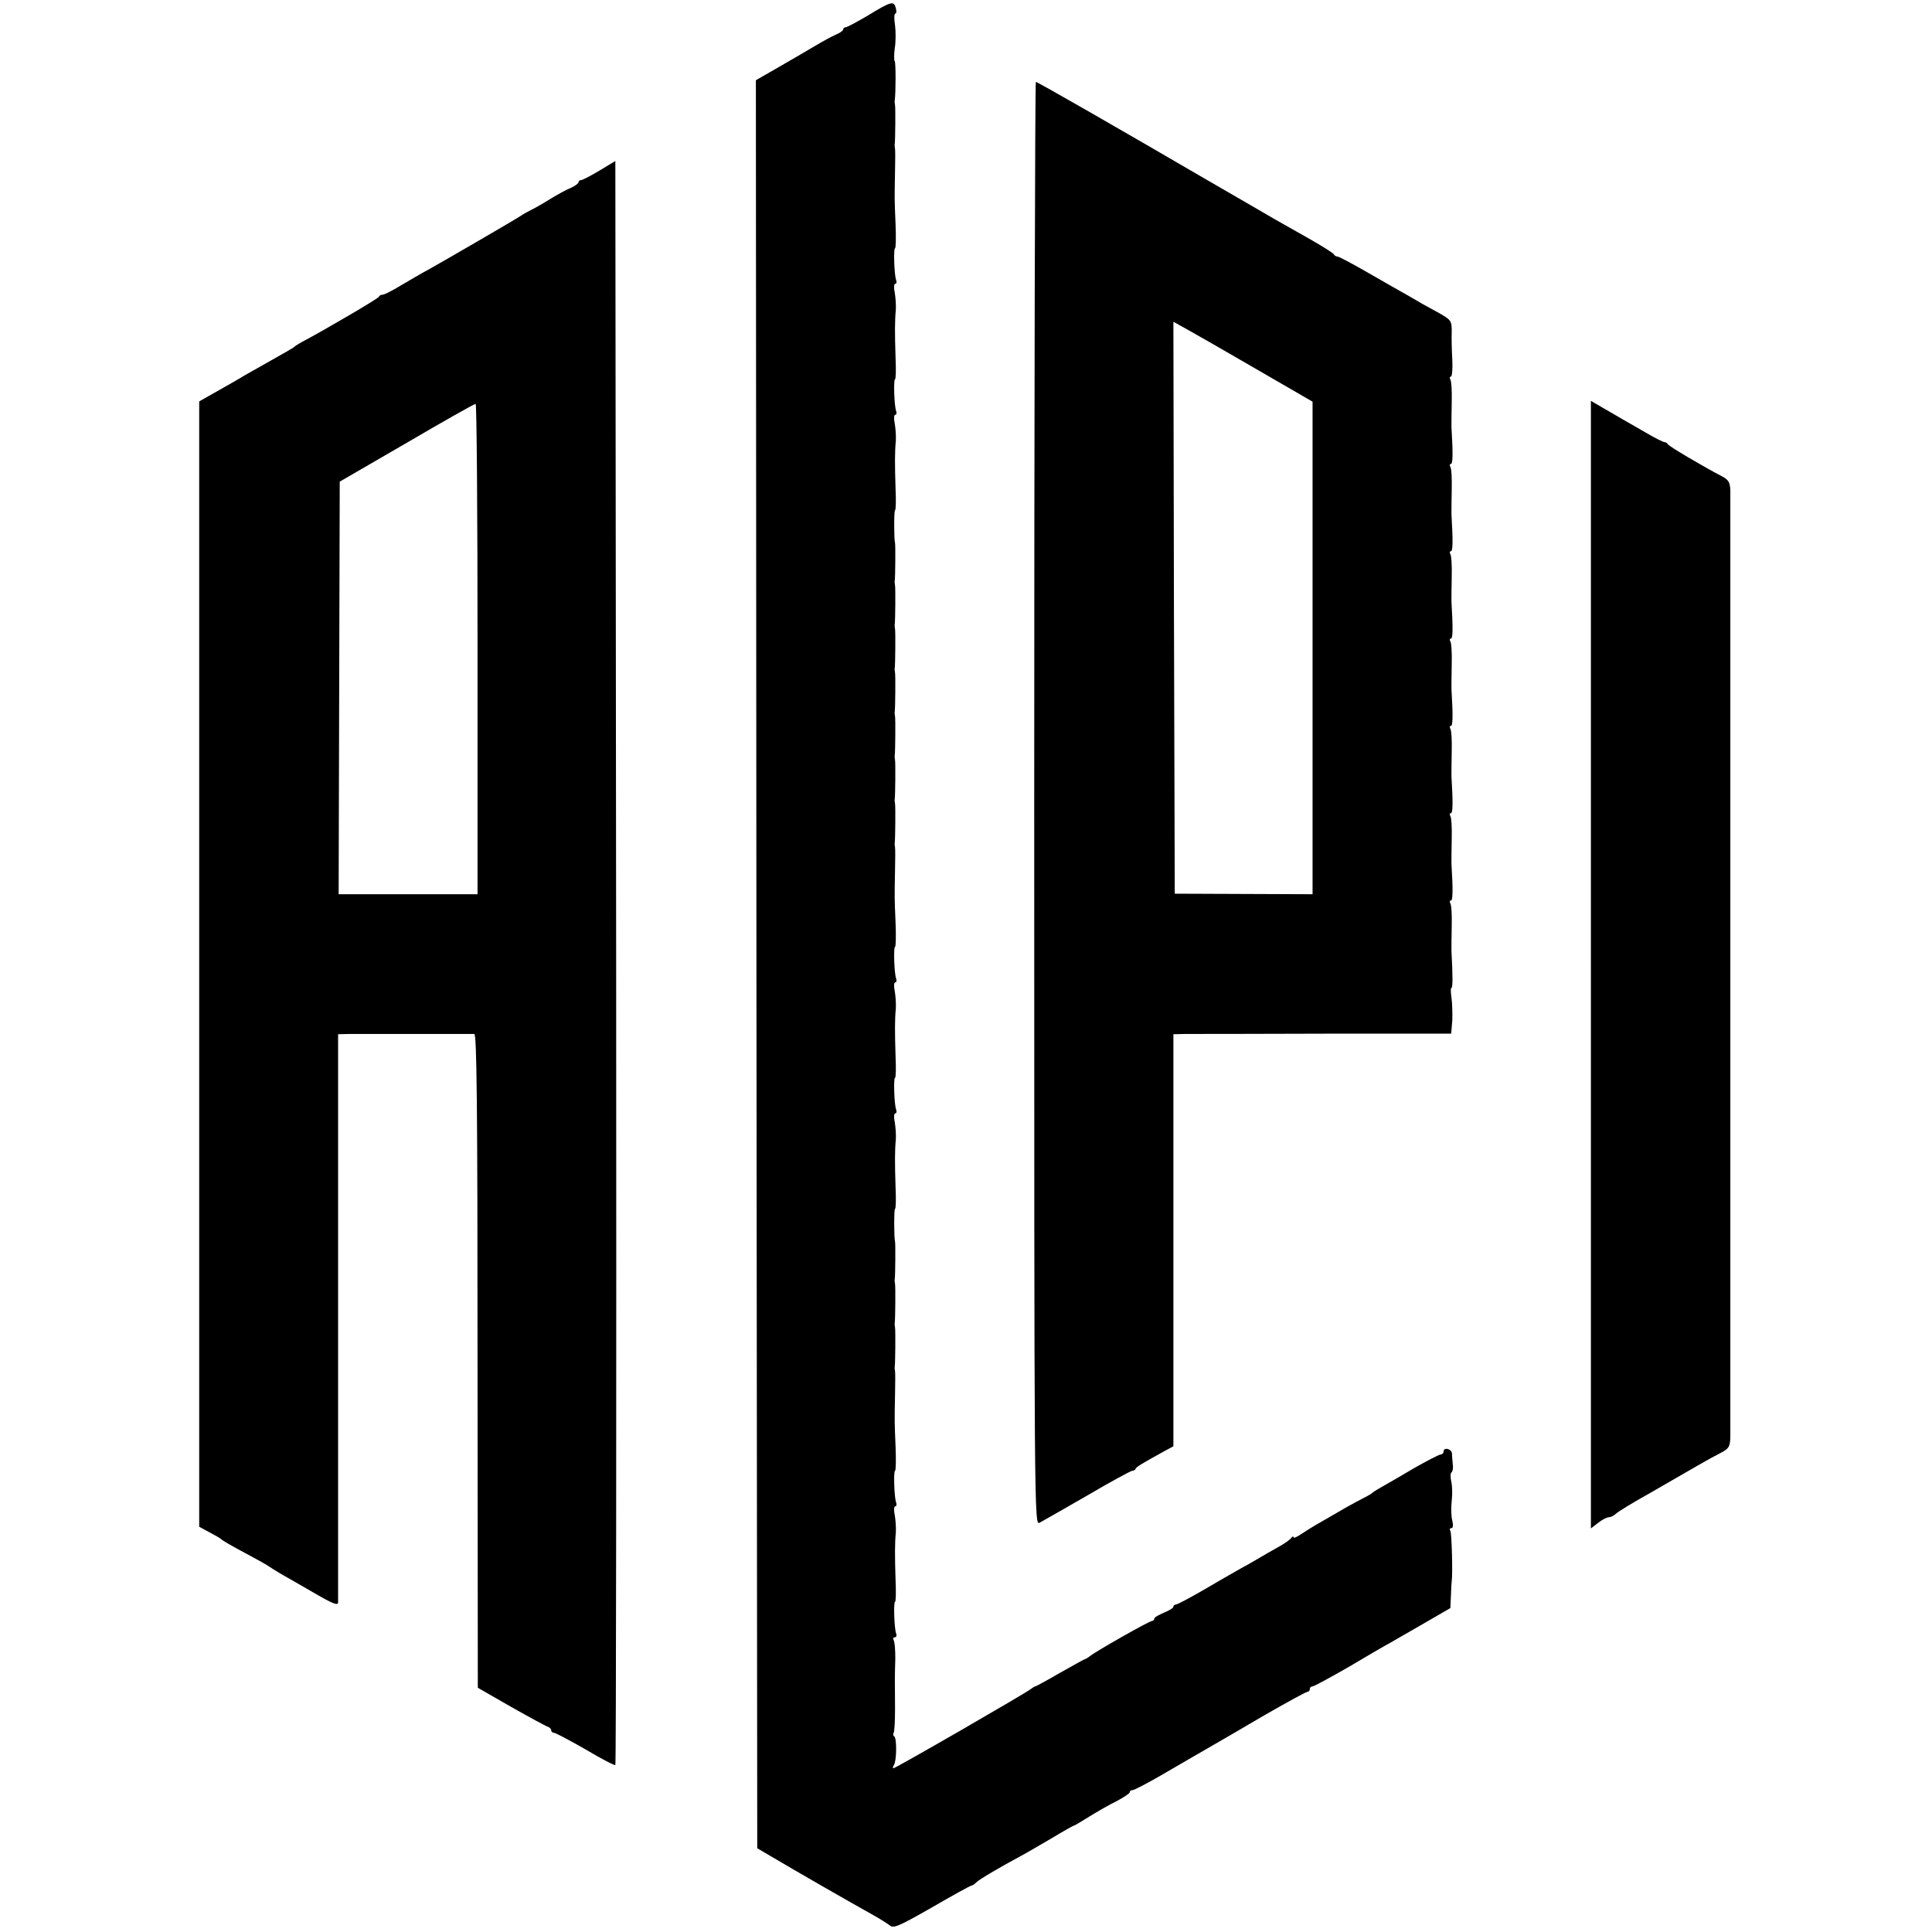 <?xml version="1.0" standalone="no"?>
<!DOCTYPE svg PUBLIC "-//W3C//DTD SVG 20010904//EN"
 "http://www.w3.org/TR/2001/REC-SVG-20010904/DTD/svg10.dtd">
<svg version="1.0" xmlns="http://www.w3.org/2000/svg"
 width="708pt" height="708pt" viewBox="0 0 708 708"
 preserveAspectRatio="xMidYMid meet">
<g transform="translate(0,708) scale(0.1,-0.1)"
fill="#000000" stroke="none">
<path d="M3182 7024 c-41 -24 -78 -44 -83 -44 -5 0 -9 -4 -9 -8 0 -4 -12 -13
-27 -19 -16 -7 -49 -25 -74 -40 -25 -15 -85 -50 -132 -77 l-87 -50 2 -3239 3
-3240 27 -16 c137 -81 312 -181 398 -229 25 -14 52 -31 61 -38 13 -12 35 -2
154 66 76 44 141 80 145 80 3 0 11 5 18 12 11 11 82 53 162 96 19 10 70 40
113 65 43 26 80 47 83 47 2 0 27 15 56 33 29 18 74 44 101 57 26 14 47 28 47
32 0 5 5 8 11 8 5 0 54 25 107 56 96 56 131 76 195 113 17 10 99 57 180 105
82 47 153 86 158 86 5 0 9 5 9 10 0 6 4 10 10 10 5 0 64 32 132 71 67 40 136
80 153 89 16 9 73 42 125 72 l95 55 2 44 c1 24 2 49 3 54 4 28 0 177 -5 185
-4 6 -2 10 4 10 6 0 7 11 3 28 -4 15 -5 47 -2 72 3 25 2 57 -2 72 -3 15 -3 30
1 32 4 3 7 15 5 28 -1 13 -3 31 -3 41 -1 18 -31 25 -31 7 0 -5 -5 -10 -10 -10
-6 0 -52 -24 -103 -53 -50 -30 -103 -60 -117 -68 -14 -8 -27 -16 -30 -19 -3
-3 -16 -11 -30 -18 -14 -7 -43 -23 -65 -35 -22 -13 -62 -36 -90 -52 -27 -15
-62 -37 -77 -47 -16 -11 -28 -16 -28 -11 0 4 -4 3 -8 -3 -4 -6 -25 -21 -47
-33 -22 -12 -58 -33 -80 -46 -22 -13 -47 -27 -55 -31 -8 -5 -64 -36 -123 -71
-60 -35 -112 -63 -118 -63 -5 0 -9 -4 -9 -8 0 -5 -16 -14 -35 -22 -19 -8 -35
-17 -35 -22 0 -4 -4 -8 -8 -8 -10 0 -211 -114 -229 -130 -7 -5 -14 -10 -17
-10 -2 0 -43 -23 -91 -50 -48 -28 -89 -50 -91 -50 -3 0 -10 -5 -17 -10 -15
-13 -495 -290 -503 -290 -3 0 -2 5 2 12 10 15 11 99 1 105 -4 2 -5 8 -2 13 3
5 5 44 5 87 -1 110 -1 121 1 185 0 31 -2 62 -6 67 -3 6 -2 11 4 11 6 0 8 6 5
14 -7 18 -10 116 -4 116 3 0 4 35 2 77 -3 93 -3 138 1 178 1 17 -1 45 -4 63
-4 17 -3 32 2 32 4 0 6 6 3 14 -7 18 -10 116 -4 116 3 0 4 39 2 87 -4 98 -4
90 -2 193 1 41 1 80 0 85 -1 6 -2 13 -1 17 2 15 3 133 1 143 -1 6 -2 13 -1 17
2 15 3 133 1 143 -1 6 -2 13 -1 17 2 13 3 133 1 138 -4 14 -4 120 0 120 3 0 4
35 2 77 -3 93 -3 138 1 178 1 17 -1 45 -4 63 -4 17 -3 32 2 32 4 0 6 6 3 14
-7 18 -10 116 -4 116 3 0 4 35 2 77 -3 93 -3 138 1 178 1 17 -1 45 -4 63 -4
17 -3 32 2 32 4 0 6 6 3 14 -7 18 -10 116 -4 116 3 0 4 39 2 87 -4 98 -4 90
-2 193 1 41 1 80 0 85 -1 6 -2 13 -1 17 2 15 3 133 1 143 -1 6 -2 13 -1 17 2
15 3 133 1 143 -1 6 -2 13 -1 17 2 15 3 133 1 143 -1 6 -2 13 -1 17 2 15 3
133 1 143 -1 6 -2 13 -1 17 2 15 3 133 1 143 -1 6 -2 13 -1 17 2 15 3 133 1
143 -1 6 -2 13 -1 17 2 13 3 133 1 138 -4 14 -4 120 0 120 3 0 4 35 2 77 -3
93 -3 138 1 178 1 17 -1 45 -4 63 -4 17 -3 32 2 32 4 0 6 6 3 14 -7 18 -10
116 -4 116 3 0 4 35 2 77 -3 93 -3 138 1 178 1 17 -1 45 -4 63 -4 17 -3 32 2
32 4 0 6 6 3 14 -7 18 -10 116 -4 116 3 0 4 39 2 87 -4 98 -4 90 -2 193 1 41
1 80 0 85 -1 6 -2 13 -1 17 2 15 3 133 1 143 -1 6 -2 13 -1 17 4 29 4 138 0
143 -3 3 -3 24 0 48 4 23 4 61 1 85 -4 23 -3 42 1 42 4 0 5 9 2 20 -7 28 -17
25 -101 -26z"/>
<path d="M3790 4135 c0 -2641 0 -2646 20 -2635 11 6 90 51 175 100 85 50 159
90 164 90 5 0 11 3 13 8 3 7 20 17 101 62 l37 20 0 755 0 755 48 1 c26 0 255
0 509 1 l461 0 4 48 c1 26 0 64 -3 84 -3 20 -3 36 0 36 5 0 5 42 0 135 0 11 0
52 1 92 1 40 -1 77 -5 82 -3 6 -3 11 2 11 7 0 8 36 2 135 0 11 0 52 1 92 1 40
-1 77 -5 82 -3 6 -3 11 2 11 7 0 8 36 2 135 0 11 0 52 1 92 1 40 -1 77 -5 82
-3 6 -3 11 2 11 7 0 8 36 2 135 0 11 0 52 1 92 1 40 -1 77 -5 82 -3 6 -3 11 2
11 7 0 8 36 2 135 0 11 0 52 1 92 1 40 -1 77 -5 82 -3 6 -3 11 2 11 7 0 8 36
2 135 0 11 0 52 1 92 1 40 -1 77 -5 82 -3 6 -3 11 2 11 7 0 8 36 2 135 0 11 0
52 1 92 1 40 -1 77 -5 82 -3 6 -3 11 2 11 4 0 7 28 5 63 -2 34 -3 80 -2 103 0
39 -2 42 -52 70 -29 16 -61 33 -70 39 -9 5 -29 17 -45 26 -15 8 -76 43 -135
77 -59 34 -111 62 -117 62 -5 0 -11 4 -13 8 -1 4 -41 29 -88 56 -47 27 -105
59 -129 73 -24 14 -134 78 -245 142 -331 193 -624 361 -630 361 -3 0 -6 -1190
-6 -2645z m818 1590 l202 -117 0 -903 0 -902 -252 1 -253 1 -3 1048 -2 1048
52 -29 c29 -16 144 -82 256 -147z"/>
<path d="M2197 6455 c-32 -19 -62 -35 -68 -35 -5 0 -9 -4 -9 -8 0 -4 -12 -13
-27 -20 -16 -6 -50 -25 -78 -42 -27 -17 -59 -35 -70 -40 -11 -6 -27 -14 -35
-20 -19 -13 -281 -165 -340 -198 -25 -13 -70 -40 -101 -58 -31 -19 -61 -34
-67 -34 -6 0 -12 -3 -14 -8 -2 -6 -196 -120 -283 -166 -11 -6 -22 -13 -25 -16
-5 -5 -25 -16 -124 -72 -32 -18 -66 -37 -75 -43 -9 -5 -46 -27 -84 -48 l-67
-38 0 -2062 0 -2062 37 -20 c21 -11 40 -22 43 -25 6 -6 33 -22 110 -63 30 -16
60 -33 65 -37 6 -4 26 -17 45 -28 19 -11 74 -42 122 -70 67 -39 87 -47 87 -34
0 10 0 482 0 1049 l0 1033 43 1 c62 0 441 0 456 0 9 -1 12 -248 12 -1198 l1
-1198 122 -70 c67 -38 128 -71 135 -73 6 -2 12 -8 12 -13 0 -5 5 -9 10 -9 6 0
58 -28 116 -61 57 -34 107 -60 109 -57 3 3 4 1326 3 2941 l-3 2937 -58 -35z
m-447 -1753 l0 -899 -254 0 -255 0 2 756 2 756 245 142 c135 79 248 143 253
143 4 0 7 -404 7 -898z"/>
<path d="M5830 3545 l0 -2066 26 20 c15 12 33 21 40 21 7 0 19 6 26 13 7 7 64
42 127 77 63 36 139 80 170 98 31 18 71 40 89 49 28 15 32 22 33 57 0 54 0
3420 0 3468 -1 29 -6 39 -28 51 -73 38 -198 112 -201 119 -2 4 -8 8 -13 8 -5
0 -34 15 -65 33 -73 42 -110 63 -161 93 l-43 25 0 -2066z"/>
</g>
</svg>

